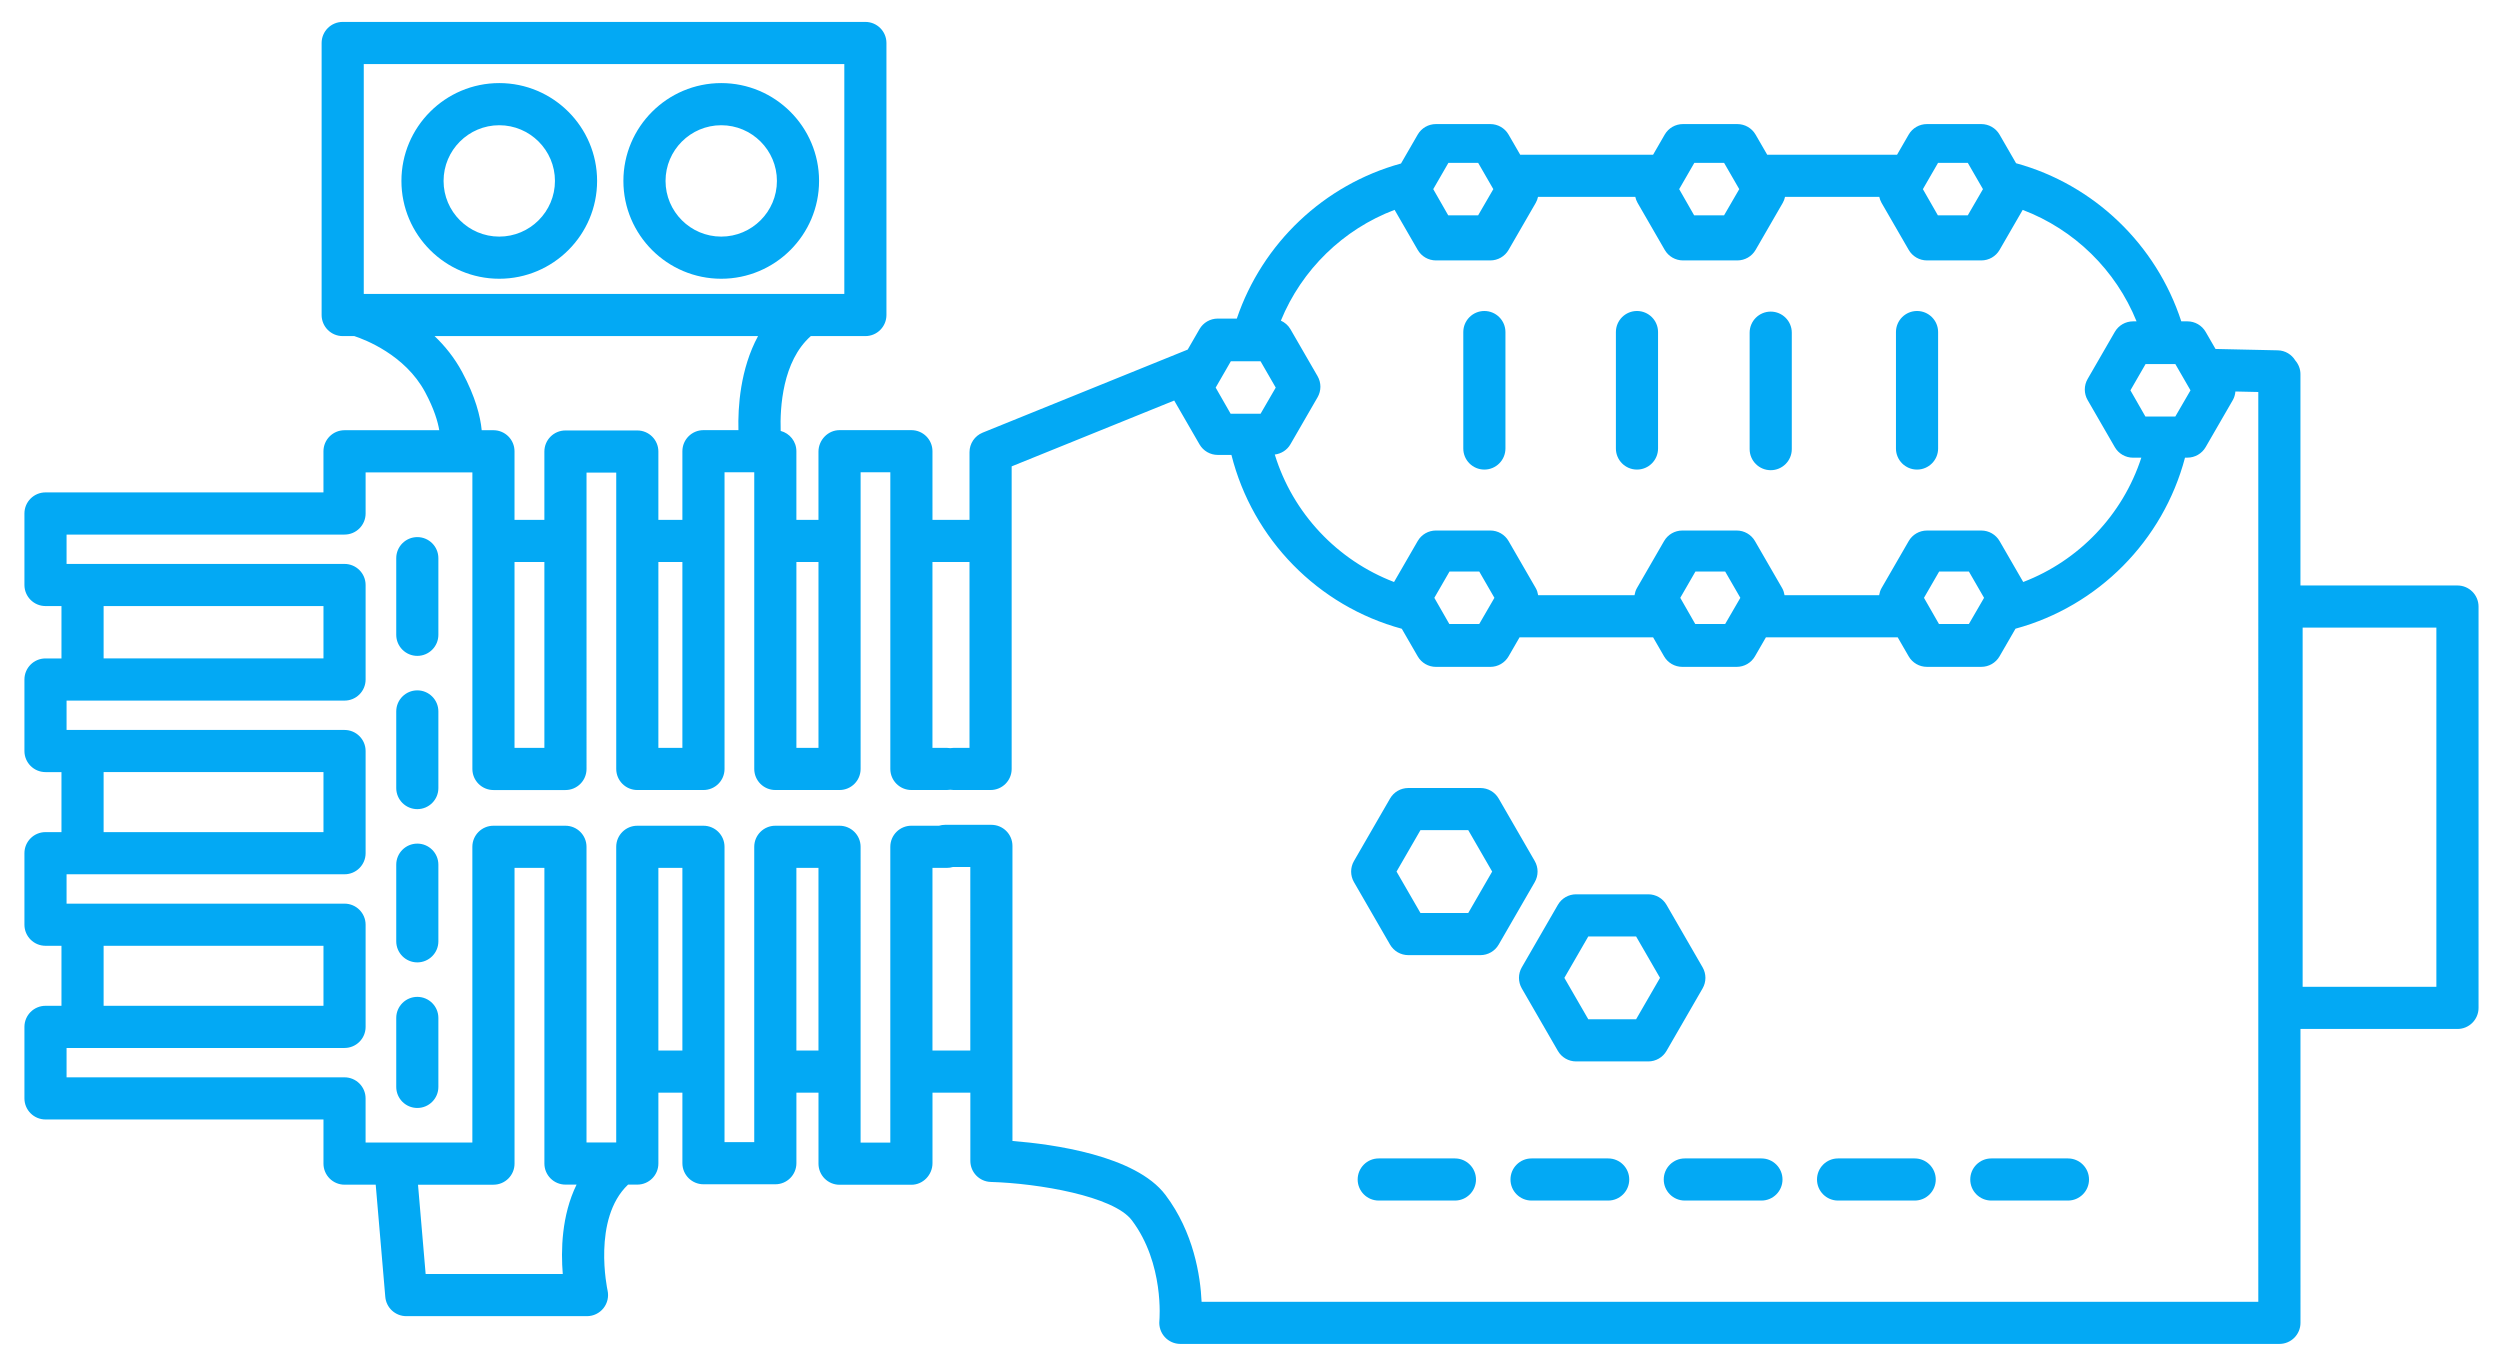 <?xml version="1.0" encoding="utf-8"?>
<!-- Generator: Adobe Illustrator 15.0.0, SVG Export Plug-In . SVG Version: 6.00 Build 0)  -->
<!DOCTYPE svg PUBLIC "-//W3C//DTD SVG 1.1//EN" "http://www.w3.org/Graphics/SVG/1.1/DTD/svg11.dtd">
<svg version="1.1" id="Layer_1" xmlns="http://www.w3.org/2000/svg" xmlns:xlink="http://www.w3.org/1999/xlink" x="0px" y="0px"
	 width="195.75px" height="106.75px" viewBox="0 0 195.75 106.75" enable-background="new 0 0 195.75 106.75" xml:space="preserve">
<g>
	<path fill="#03A9F4" d="M39.092,6.506c-4.224,0-7.66,3.436-7.66,7.66s3.436,7.66,7.66,7.66c4.224,0,7.661-3.437,7.661-7.66
		S43.316,6.506,39.092,6.506z M39.092,18.526c-2.404,0-4.36-1.956-4.36-4.36c0-2.404,1.956-4.36,4.36-4.36
		c2.404,0,4.361,1.956,4.361,4.36C43.453,16.57,41.496,18.526,39.092,18.526z"/>
	<path fill="#03A9F4" d="M133.313,77.392c0.295-0.511,0.295-1.14,0-1.65l-2.825-4.893c-0.295-0.511-0.839-0.825-1.429-0.825h-5.649
		c-0.59,0-1.134,0.314-1.429,0.825l-2.825,4.893c-0.295,0.511-0.295,1.14,0,1.65l2.825,4.893c0.295,0.511,0.839,0.825,1.429,0.825
		h5.649c0.59,0,1.134-0.314,1.429-0.825L133.313,77.392z M128.107,79.809h-3.745l-1.872-3.242l1.872-3.242h3.745l1.872,3.242
		L128.107,79.809z"/>
	<path fill="#03A9F4" d="M56.473,6.506c-4.224,0-7.661,3.436-7.661,7.66s3.437,7.66,7.661,7.66c4.224,0,7.66-3.437,7.66-7.66
		S60.696,6.506,56.473,6.506z M56.473,18.526c-2.404,0-4.361-1.956-4.361-4.36c0-2.404,1.957-4.36,4.361-4.36
		c2.404,0,4.36,1.956,4.36,4.36C60.833,16.57,58.876,18.526,56.473,18.526z"/>
	<path fill="#03A9F4" d="M120.171,67.419l-2.825-4.893c-0.295-0.511-0.839-0.825-1.429-0.825h-5.648
		c-0.59,0-1.134,0.314-1.429,0.825l-2.825,4.893c-0.295,0.511-0.295,1.14,0,1.65l2.825,4.893c0.295,0.511,0.839,0.825,1.429,0.825
		h5.648c0.59,0,1.134-0.314,1.429-0.825l2.825-4.893C120.466,68.559,120.466,67.93,120.171,67.419z M114.965,71.486h-3.744
		l-1.872-3.242l1.872-3.242h3.744l1.872,3.242L114.965,71.486z"/>
	<path fill="#03A9F4" d="M32.676,42.055c-0.911,0-1.65,0.739-1.65,1.65v6c0,0.911,0.739,1.65,1.65,1.65
		c0.91,0,1.649-0.739,1.649-1.65v-6C34.325,42.794,33.586,42.055,32.676,42.055z"/>
	<path fill="#03A9F4" d="M32.676,54.055c-0.911,0-1.65,0.739-1.65,1.65v6c0,0.91,0.739,1.65,1.65,1.65c0.91,0,1.649-0.74,1.649-1.65
		v-6C34.325,54.794,33.586,54.055,32.676,54.055z"/>
	<path fill="#03A9F4" d="M32.676,78.055c-0.911,0-1.65,0.739-1.65,1.65v5.4c0,0.91,0.739,1.649,1.65,1.649
		c0.91,0,1.649-0.739,1.649-1.649v-5.4C34.325,78.794,33.586,78.055,32.676,78.055z"/>
	<path fill="#03A9F4" d="M32.676,66.055c-0.911,0-1.65,0.739-1.65,1.65v6c0,0.91,0.739,1.65,1.65,1.65c0.91,0,1.649-0.74,1.649-1.65
		v-6C34.325,66.794,33.586,66.055,32.676,66.055z"/>
	<path fill="#03A9F4" d="M149.92,90.705h-6c-0.911,0-1.649,0.738-1.649,1.65c0,0.91,0.738,1.649,1.649,1.649h6
		c0.911,0,1.65-0.739,1.65-1.649C151.57,91.443,150.831,90.705,149.92,90.705z"/>
	<path fill="#03A9F4" d="M137.92,90.705h-6c-0.911,0-1.649,0.738-1.649,1.65c0,0.91,0.738,1.649,1.649,1.649h6
		c0.911,0,1.65-0.739,1.65-1.649C139.57,91.443,138.831,90.705,137.92,90.705z"/>
	<path fill="#03A9F4" d="M113.92,90.705h-5.965c-0.911,0-1.65,0.738-1.65,1.65c0,0.91,0.739,1.649,1.65,1.649h5.965
		c0.911,0,1.65-0.739,1.65-1.649C115.57,91.443,114.831,90.705,113.92,90.705z"/>
	<path fill="#03A9F4" d="M161.92,90.705h-6c-0.911,0-1.649,0.738-1.649,1.65c0,0.91,0.738,1.649,1.649,1.649h6
		c0.911,0,1.65-0.739,1.65-1.649C163.57,91.443,162.831,90.705,161.92,90.705z"/>
	<path fill="#03A9F4" d="M125.92,90.705h-6c-0.911,0-1.649,0.738-1.649,1.65c0,0.91,0.738,1.649,1.649,1.649h6
		c0.911,0,1.65-0.739,1.65-1.649C127.57,91.443,126.831,90.705,125.92,90.705z"/>
	<path fill="#03A9F4" d="M150.104,36.768c0.911,0,1.65-0.739,1.65-1.65v-9.117c0-0.911-0.739-1.65-1.65-1.65s-1.65,0.739-1.65,1.65
		v9.117C148.453,36.029,149.192,36.768,150.104,36.768z"/>
	<path fill="#03A9F4" d="M138.647,36.816c0.911,0,1.65-0.739,1.65-1.65v-9.117c0-0.911-0.739-1.65-1.65-1.65s-1.65,0.739-1.65,1.65
		v9.117C136.997,36.077,137.736,36.816,138.647,36.816z"/>
	<path fill="#03A9F4" d="M128.175,36.768c0.911,0,1.65-0.739,1.65-1.65v-9.117c0-0.911-0.739-1.65-1.65-1.65s-1.65,0.739-1.65,1.65
		v9.117C126.524,36.029,127.264,36.768,128.175,36.768z"/>
	<path fill="#03A9F4" d="M116.226,36.768c0.911,0,1.65-0.739,1.65-1.65v-9.117c0-0.911-0.739-1.65-1.65-1.65s-1.65,0.739-1.65,1.65
		v9.117C114.575,36.029,115.314,36.768,116.226,36.768z"/>
	<path fill="#03A9F4" d="M192.418,45.843h-12.293V29.295c0-0.409-0.154-0.779-0.402-1.067c-0.282-0.466-0.787-0.785-1.372-0.797
		l-4.876-0.107l-0.772-1.337c-0.295-0.51-0.839-0.825-1.429-0.825h-0.479c-1.957-6.008-6.824-10.706-12.936-12.381l-1.294-2.241
		c-0.295-0.51-0.839-0.825-1.429-0.825h-4.258c-0.59,0-1.134,0.314-1.429,0.825l-0.909,1.575h-10.168l-0.91-1.575
		c-0.295-0.51-0.839-0.825-1.429-0.825h-4.258c-0.59,0-1.134,0.314-1.429,0.825l-0.909,1.575h-10.406l-0.91-1.575
		c-0.295-0.51-0.839-0.825-1.429-0.825h-4.258c-0.59,0-1.134,0.314-1.429,0.825l-1.306,2.262
		c-6.032,1.657-10.856,6.243-12.857,12.143h-1.492c-0.589,0-1.134,0.314-1.429,0.825l-0.925,1.603l-16.054,6.503
		c-0.623,0.252-1.03,0.857-1.03,1.529v5.3h-2.9V35.33c0-0.911-0.739-1.65-1.65-1.65h-5.626c-0.911,0-1.65,0.776-1.65,1.687v5.338
		h-1.729V35.33c0-0.765-0.523-1.403-1.23-1.589c-0.061-1.815,0.135-5.459,2.359-7.425h4.272c0.911,0,1.65-0.739,1.65-1.65v-21.3
		c0-0.911-0.739-1.65-1.65-1.65H26.833c-0.911,0-1.65,0.739-1.65,1.65v21.3c0,0.911,0.739,1.65,1.65,1.65h0.91
		c0.792,0.259,3.968,1.455,5.54,4.38c0.717,1.336,1.001,2.332,1.111,2.99h-7.417c-0.911,0-1.65,0.739-1.65,1.65v3.219H3.563
		c-0.911,0-1.65,0.739-1.65,1.65v5.599c0,0.911,0.739,1.65,1.65,1.65h1.25v4.101h-1.25c-0.911,0-1.65,0.739-1.65,1.65v5.6
		c0,0.911,0.739,1.65,1.65,1.65h1.25v4.699h-1.25c-0.911,0-1.65,0.739-1.65,1.65v5.601c0,0.911,0.739,1.65,1.65,1.65h1.25v4.699
		h-1.25c-0.911,0-1.65,0.739-1.65,1.65v5.6c0,0.911,0.739,1.65,1.65,1.65h21.765v3.456c0,0.911,0.739,1.65,1.65,1.65h2.44
		l0.75,8.784c0.073,0.854,0.787,1.51,1.644,1.51h14.15c0.501,0,0.975-0.23,1.288-0.621c0.313-0.392,0.431-0.906,0.321-1.396
		c-0.013-0.059-1.211-5.608,1.606-8.283h0.724c0.911,0,1.65-0.739,1.65-1.65v-5.55h1.88v5.524c0,0.911,0.739,1.65,1.65,1.65h5.627
		c0.911,0,1.65-0.739,1.65-1.65v-5.524h1.729v5.562c0,0.911,0.739,1.65,1.65,1.65h5.626c0.911,0,1.65-0.776,1.65-1.688v-5.524h2.964
		v5.343c0,0.893,0.71,1.623,1.603,1.649c3.727,0.108,9.616,1.11,11.042,3.001c2.555,3.386,2.161,7.823,2.157,7.862
		c-0.047,0.465,0.104,0.928,0.417,1.274c0.313,0.347,0.758,0.545,1.225,0.545h86.056c0.911,0,1.65-0.739,1.65-1.65V80.568h12.293
		c0.911,0,1.65-0.739,1.65-1.65V47.493C194.068,46.582,193.329,45.843,192.418,45.843z M170.328,28.504l1.188,2.06l-1.188,2.049
		h-2.344l-1.172-2.049l1.188-2.06H170.328z M151.75,12.75h2.328l1.188,2.06l-1.188,2.049h-2.344l-1.172-2.049L151.75,12.75z
		 M132.667,12.75h2.328l1.188,2.06l-1.188,2.049h-2.344l-1.172-2.049L132.667,12.75z M113.411,12.75h2.328l1.188,2.06l-1.188,2.049
		h-2.344l-1.172-2.049L113.411,12.75z M109.196,16.431l1.81,3.135c0.295,0.511,0.839,0.825,1.429,0.825h4.258
		c0.59,0,1.134-0.314,1.429-0.825l2.13-3.688c0.085-0.146,0.138-0.303,0.174-0.463h7.619c0.036,0.16,0.089,0.317,0.174,0.463
		l2.129,3.688c0.295,0.511,0.839,0.825,1.429,0.825h4.258c0.59,0,1.134-0.314,1.429-0.825l2.13-3.688
		c0.084-0.146,0.138-0.303,0.174-0.463h7.381c0.036,0.16,0.09,0.317,0.174,0.463l2.129,3.688c0.295,0.511,0.839,0.825,1.429,0.825
		h4.258c0.59,0,1.134-0.314,1.429-0.825l1.809-3.132c4.047,1.537,7.291,4.712,8.916,8.728h-0.274c-0.59,0-1.134,0.314-1.429,0.825
		l-2.129,3.688c-0.295,0.51-0.295,1.139,0,1.649l2.129,3.688c0.295,0.511,0.839,0.825,1.429,0.825h0.647
		c-1.457,4.479-4.883,8.062-9.247,9.734l-1.851-3.205c-0.295-0.51-0.839-0.825-1.429-0.825h-4.258c-0.59,0-1.134,0.314-1.429,0.825
		l-2.129,3.688c-0.1,0.172-0.153,0.36-0.186,0.55h-7.407c-0.032-0.19-0.086-0.378-0.186-0.551l-2.13-3.688
		c-0.295-0.51-0.839-0.825-1.429-0.825h-4.258c-0.59,0-1.134,0.314-1.429,0.825l-2.129,3.688c-0.1,0.172-0.153,0.36-0.186,0.55
		h-7.546c-0.032-0.19-0.086-0.378-0.186-0.551l-2.13-3.688c-0.295-0.51-0.839-0.825-1.429-0.825h-4.258
		c-0.59,0-1.134,0.314-1.429,0.825l-1.852,3.207c-4.447-1.702-7.927-5.384-9.338-9.98c0.507-0.065,0.962-0.348,1.221-0.797
		l2.13-3.688c0.295-0.511,0.295-1.14,0-1.65l-2.13-3.688c-0.174-0.3-0.439-0.521-0.744-0.662
		C101.926,21.115,105.164,17.96,109.196,16.431z M155.352,46.81l-1.188,2.049h-2.344l-1.172-2.049l1.188-2.06h2.328L155.352,46.81z
		 M136.269,46.81l-1.188,2.049h-2.344l-1.172-2.049l1.188-2.06h2.328L136.269,46.81z M117.013,46.81l-1.188,2.049h-2.344
		l-1.172-2.049l1.188-2.06h2.328L117.013,46.81z M96.374,28.289h2.328l1.188,2.06l-1.188,2.049h-2.343l-1.172-2.049L96.374,28.289z
		 M73.012,44.005h2.9v14.553h-1.245c-0.089,0-0.177,0.008-0.263,0.021c-0.085-0.014-0.173-0.021-0.263-0.021h-1.13V44.005z
		 M62.358,44.005h1.729v14.553h-1.729V44.005z M28.483,23.016v-18H66.11v18H28.483z M34.028,26.316h25.326
		c-1.395,2.578-1.583,5.563-1.535,7.364h-2.738c-0.911,0-1.65,0.739-1.65,1.65v5.375h-1.88v-5.35c0-0.911-0.739-1.65-1.65-1.65
		h-5.626c-0.911,0-1.65,0.739-1.65,1.65v5.35h-2.338v-5.369c0-0.911-0.739-1.65-1.65-1.65h-0.919
		c-0.106-1.096-0.49-2.616-1.529-4.551C35.587,28.012,34.83,27.084,34.028,26.316z M53.431,44.005v14.553h-1.88V44.005H53.431z
		 M42.625,44.005v14.553h-2.338V44.005H42.625z M44.065,99.755H33.328l-0.598-6.993h5.908c0.911,0,1.65-0.739,1.65-1.65V67.955
		h2.338v23.15c0,0.911,0.739,1.65,1.65,1.65h0.869C43.964,95.169,43.915,97.928,44.065,99.755z M53.431,82.255h-1.88v-14.3h1.88
		V82.255z M64.086,82.255h-1.729v-14.3h1.729V82.255z M75.976,82.255h-2.964v-14.3h1.13c0.166,0,0.327-0.025,0.478-0.07h1.355
		V82.255z M176.824,101.93H94.085c-0.094-2.038-0.619-5.437-2.831-8.369c-2.34-3.102-8.861-3.978-11.979-4.222V66.234
		c0-0.911-0.739-1.65-1.65-1.65h-3.623c-0.166,0-0.327,0.025-0.478,0.07h-2.163c-0.911,0-1.65,0.739-1.65,1.65v23.162h-2.326V66.305
		c0-0.911-0.739-1.65-1.65-1.65h-5.028c-0.911,0-1.65,0.739-1.65,1.65V89.43h-2.327V66.305c0-0.911-0.739-1.65-1.65-1.65h-5.18
		c-0.911,0-1.65,0.739-1.65,1.65v23.15h-2.326v-23.15c0-0.911-0.739-1.65-1.65-1.65h-5.638c-0.911,0-1.65,0.739-1.65,1.65v23.156
		h-8.36v-3.456c0-0.911-0.739-1.65-1.65-1.65H5.212v-2.299h21.765c0.911,0,1.65-0.739,1.65-1.65v-8c0-0.911-0.739-1.65-1.65-1.65
		H5.212v-2.3h21.765c0.911,0,1.65-0.739,1.65-1.65v-8c0-0.911-0.739-1.65-1.65-1.65H5.212v-2.299h21.765
		c0.911,0,1.65-0.739,1.65-1.65v-7.401c0-0.911-0.739-1.65-1.65-1.65H5.212v-2.299h21.765c0.911,0,1.65-0.739,1.65-1.65v-3.219h8.36
		v23.222c0,0.911,0.739,1.65,1.65,1.65h5.638c0.911,0,1.65-0.739,1.65-1.65V37.005h2.326v23.203c0,0.911,0.739,1.65,1.65,1.65h5.18
		c0.911,0,1.65-0.739,1.65-1.65V36.98h2.327v23.228c0,0.911,0.739,1.65,1.65,1.65h5.028c0.911,0,1.65-0.739,1.65-1.65V36.98h2.326
		v23.228c0,0.911,0.739,1.65,1.65,1.65h2.78c0.089,0,0.177-0.008,0.263-0.021c0.085,0.014,0.173,0.021,0.263,0.021h2.895
		c0.911,0,1.65-0.739,1.65-1.65V36.517l12.727-5.155l1.982,3.434c0.295,0.511,0.84,0.825,1.429,0.825h1.07
		c1.662,6.611,6.792,11.836,13.339,13.611l1.246,2.16c0.295,0.511,0.839,0.825,1.429,0.825h4.258c0.59,0,1.134-0.314,1.429-0.825
		l0.859-1.488h10.458l0.858,1.487c0.295,0.511,0.839,0.825,1.429,0.825h4.258c0.59,0,1.134-0.314,1.429-0.825l0.859-1.488h10.319
		l0.858,1.487c0.295,0.511,0.839,0.825,1.429,0.825h4.258c0.59,0,1.134-0.314,1.429-0.825l1.249-2.163
		c6.47-1.759,11.556-6.888,13.273-13.393h0.187c0.59,0,1.134-0.314,1.429-0.825l2.13-3.688c0.12-0.208,0.178-0.436,0.2-0.667
		l1.792,0.04V101.93z M8.113,78.755v-4.699h17.215v4.699H8.113z M8.113,65.154v-4.699h17.215v4.699H8.113z M8.113,51.555v-4.101
		h17.215v4.101H8.113z M190.768,77.268h-10.471V49.143h10.471V77.268z"/>
</g>
</svg>

